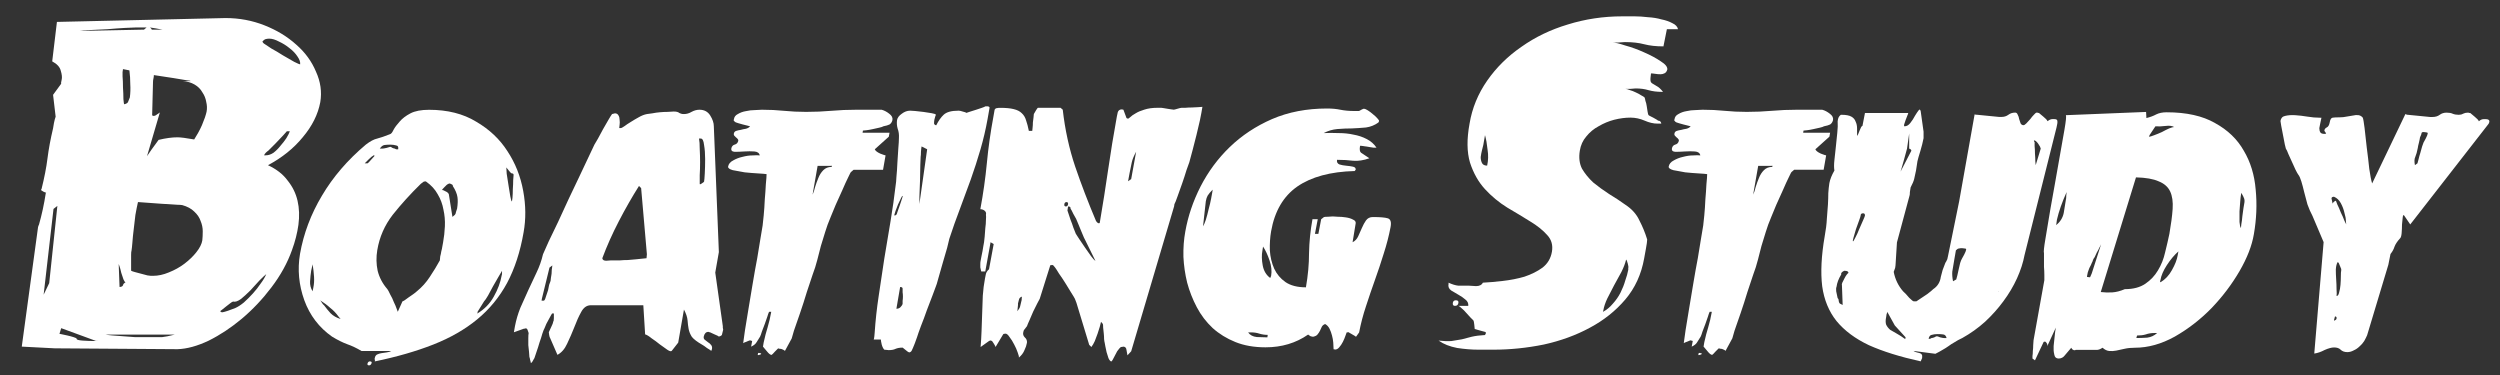 <?xml version="1.0" encoding="UTF-8" standalone="no"?>
<!-- Created with Inkscape (http://www.inkscape.org/) -->

<svg
   width="200mm"
   height="30mm"
   viewBox="0 0 200 30"
   version="1.1"
   id="svg1905"
   xmlns="http://www.w3.org/2000/svg"
   xmlns:svg="http://www.w3.org/2000/svg">
  <rect x="0" y="0" width="200" height="30" fill="#333333" stroke="none"/>
  <defs
     id="defs1902" />
  <g
     id="layer1">
    <g
       aria-label="BoatING Study"
       id="text4170-5-0-3-2"
       style="font-size:28.756px;line-height:1.25;font-family:'Fugaz One';-inkscape-font-specification:'Fugaz One, Normal';letter-spacing:0px;word-spacing:0px;fill:#ffffff;stroke-width:0.15">
      <path
         d="m 4.452,9.336 q -0.069,0.172 -0.137,0.515 -0.069,0.343 -0.069,0.412 -0.309,1.304 -0.446,2.402 -0.137,1.098 -0.48,2.471 -0.069,0.034 0,0.103 0.069,0.034 0.172,0.103 0.103,0.034 0.172,0.069 0.069,0.034 0,0.034 -0.206,1.338 -0.549,2.539 0,-0.034 -0.069,0.172 l -1.304,9.573 2.642,0.137 9.813,0.069 q 1.132,-0.034 2.505,-0.686 1.373,-0.686 2.642,-1.75 1.304,-1.098 2.368,-2.505 1.098,-1.441 1.647,-2.985 0.377,-1.029 0.515,-2.024 0.137,-1.029 -0.069,-1.922 -0.206,-0.892 -0.789,-1.613 -0.549,-0.755 -1.578,-1.235 1.681,-0.892 2.779,-2.23 Q 25.348,9.645 25.623,8.17 25.828,6.935 25.279,5.734 24.765,4.498 23.701,3.572 22.637,2.611 21.162,2.028 19.686,1.444 18.039,1.444 L 4.554,1.753 4.177,4.91 Q 4.76,5.219 4.863,5.665 5.001,6.111 4.932,6.385 4.863,6.66 4.898,6.694 L 4.246,7.586 Z M 16.187,19.218 q -0.069,0.446 -0.48,0.961 -0.377,0.48 -0.961,0.926 -0.549,0.412 -1.235,0.686 -0.652,0.275 -1.27,0.275 h -0.172 q -0.034,0 -0.275,-0.034 -0.24,-0.069 -0.515,-0.137 -0.275,-0.069 -0.515,-0.137 -0.24,-0.069 -0.275,-0.103 0,-0.069 0,-0.275 0,-0.24 0,-0.48 0,-0.275 0,-0.515 0,-0.24 0.034,-0.343 0.034,-0.206 0.069,-0.652 0.034,-0.48 0.103,-1.029 0.069,-0.583 0.137,-1.167 0.103,-0.583 0.206,-1.029 0.858,0.069 1.887,0.137 1.029,0.069 1.647,0.103 0.618,0.172 0.961,0.515 0.377,0.343 0.515,0.755 0.172,0.412 0.172,0.824 0,0.412 -0.034,0.721 z m -3.74,-9.985 -0.103,0.034 q -0.069,0 -0.103,0 -0.034,-0.034 -0.069,-0.034 l 0.069,-2.676 q 0,-0.137 0.034,-0.275 0.034,-0.137 0.034,-0.275 0.892,0.137 1.578,0.24 0.686,0.103 1.029,0.172 0.377,0.034 0.309,0.069 -0.034,0 -0.618,0 0.549,0.034 0.961,0.275 0.412,0.24 0.618,0.618 0.24,0.343 0.309,0.755 0.103,0.412 0.034,0.789 -0.034,0.172 -0.137,0.48 -0.103,0.275 -0.24,0.618 -0.137,0.309 -0.309,0.618 -0.172,0.309 -0.309,0.515 -0.961,-0.172 -1.338,-0.172 -0.652,0 -1.51,0.206 -0.034,0.034 -0.172,0.24 -0.137,0.172 -0.377,0.515 -0.206,0.309 -0.377,0.549 l 1.029,-3.5 z m 8.544,-5.902 q 0.137,-0.172 0.275,-0.206 0.137,-0.034 0.275,-0.034 0.343,0 0.789,0.24 0.446,0.206 0.824,0.515 0.412,0.309 0.652,0.686 0.24,0.343 0.206,0.618 -0.069,0 -0.48,-0.206 Q 23.118,4.704 22.637,4.43 22.157,4.121 21.711,3.881 21.299,3.606 21.196,3.538 21.128,3.503 21.059,3.435 21.025,3.366 20.99,3.332 Z M 4.28,16.714 4.589,16.473 3.937,22.65 3.491,23.576 Z M 9.942,8.341 q -0.034,0 -0.069,-0.412 0,-0.446 -0.034,-0.926 0,-0.515 -0.034,-0.892 0,-0.412 0,-0.343 L 9.839,5.528 10.353,5.631 q 0.069,0.549 0.069,1.098 0.034,0.549 -0.034,1.064 -0.069,0.172 -0.137,0.343 -0.034,0.137 -0.309,0.206 z m 7.686,16.539 q 0,0 0.137,-0.103 0.172,-0.137 0.343,-0.275 0.172,-0.137 0.309,-0.24 0.172,-0.137 0.24,-0.137 0.24,0.069 0.618,-0.206 0.377,-0.309 0.755,-0.686 0.377,-0.412 0.721,-0.789 0.377,-0.377 0.549,-0.515 -0.137,0.343 -0.446,0.755 -0.275,0.412 -0.618,0.789 -0.343,0.377 -0.721,0.721 -0.377,0.309 -0.686,0.446 -0.069,0.034 -0.275,0.103 -0.172,0.069 -0.377,0.137 -0.206,0.069 -0.377,0.103 -0.172,0 -0.172,-0.103 z M 23.186,10.503 q -0.069,0.206 -0.275,0.549 -0.206,0.309 -0.48,0.618 -0.24,0.309 -0.549,0.549 -0.309,0.206 -0.618,0.206 h -0.137 q 0.034,-0.103 0.137,-0.206 0.103,-0.103 0.206,-0.172 0.206,-0.206 0.583,-0.583 0.377,-0.412 0.618,-0.652 0.24,-0.275 0.275,-0.309 z M 11.486,26.973 q -0.206,0 -0.652,0 -0.412,-0.034 -0.926,-0.069 -0.48,-0.034 -0.926,-0.069 -0.412,-0.034 -0.549,-0.069 H 13.991 q -0.686,0.172 -1.029,0.206 -0.343,0 -0.926,0 z M 11.348,2.199 h 0.377 l -0.206,0.172 -5.113,0.103 q 0.137,-0.034 0.789,-0.069 0.652,-0.034 1.407,-0.069 0.755,-0.069 1.407,-0.103 0.652,-0.034 0.824,-0.034 z M 7.849,27.282 h -0.343 q -0.377,0 -0.892,-0.034 -0.48,-0.034 -0.48,-0.137 0,-0.069 -0.24,-0.137 Q 5.687,26.905 5.378,26.836 5.104,26.767 4.898,26.733 4.692,26.699 4.76,26.699 l 0.137,-0.446 2.711,0.995 q 0,0.034 0.343,0.034 z m 1.647,-6.142 q 0,-0.034 0.069,0.172 0.069,0.206 0.137,0.515 0.103,0.275 0.172,0.515 0.103,0.24 0.172,0.24 -0.069,0.034 -0.172,0.137 -0.034,0.24 -0.309,0.24 z M 12,2.199 q 0.206,0.034 0.446,0.069 0.24,0.034 0.549,0.103 h -0.858 q 0,-0.069 -0.137,-0.172 z"
         style="font-size:34.313px;fill:#ffffff"
         id="path2052" />
      <path
         d="m 29.58,28.912 q 0.201,0 0.144,0.144 -0.058,0.173 -0.201,0.173 -0.173,0 -0.115,-0.173 0.058,-0.144 0.173,-0.144 z m 1.725,-0.834 h -2.387 q -0.575,-0.345 -1.15,-0.546 -0.546,-0.201 -1.208,-0.604 -1.553,-1.093 -2.214,-2.904 -0.661,-1.84 -0.345,-3.71 0.431,-2.444 1.754,-4.658 1.323,-2.243 3.508,-4.083 0.518,-0.403 0.92,-0.489 0.431,-0.115 1.006,-0.345 0.144,-0.029 0.288,-0.345 0.173,-0.316 0.489,-0.661 0.316,-0.374 0.863,-0.661 0.546,-0.288 1.495,-0.288 2.214,0 3.767,0.949 1.582,0.92 2.502,2.358 0.949,1.438 1.265,3.192 0.316,1.725 0.029,3.307 -0.403,2.329 -1.323,4.055 -0.92,1.697 -2.387,2.904 -1.467,1.208 -3.508,2.013 -2.042,0.805 -4.687,1.352 0.029,-0.058 0,-0.144 -0.029,-0.058 0,-0.115 0.029,-0.201 0.173,-0.288 0.173,-0.086 0.374,-0.115 0.201,-0.029 0.403,-0.058 0.23,-0.029 0.374,-0.115 z m 8.857,-6.413 q -0.086,0.144 -0.288,0.489 -0.201,0.345 -0.431,0.748 -0.201,0.374 -0.403,0.748 -0.201,0.345 -0.316,0.46 l -0.518,0.834 v 0.058 l -0.029,0.086 q 0.863,-0.518 1.323,-1.352 0.489,-0.863 0.633,-1.697 0.029,-0.058 0.029,-0.173 0,-0.144 10e-7,-0.201 z m -9.978,-1.668 q -0.144,0.863 0.029,1.668 0.201,0.805 0.776,1.467 0.086,0.115 0.23,0.431 0.173,0.288 0.288,0.604 0.144,0.288 0.23,0.546 0.086,0.23 0.086,0.23 l 0.374,-0.834 q 0.029,0 0.173,-0.086 0.144,-0.115 0.316,-0.23 0.201,-0.144 0.374,-0.259 0.201,-0.144 0.288,-0.23 0.604,-0.489 1.035,-1.15 0.46,-0.69 0.805,-1.323 l 0.029,-0.316 q 0.058,-0.201 0.086,-0.403 0.058,-0.201 0.086,-0.403 l 0.058,-0.316 q 0.115,-0.633 0.144,-1.294 0.029,-0.69 -0.115,-1.323 -0.115,-0.661 -0.46,-1.237 -0.316,-0.575 -0.92,-1.006 l -0.086,-0.029 q -0.029,0 -0.086,0.029 -0.029,0 -0.029,0 l -0.23,0.173 q -1.237,1.208 -2.243,2.473 -0.978,1.265 -1.237,2.818 z m -5.291,1.668 q -0.058,0.374 -0.086,0.834 -0.029,0.431 0.201,0.805 l 0.058,-0.288 q 0.086,-0.403 0.058,-0.863 -0.029,-0.489 -0.115,-1.006 z m 10.467,-6.47 q 0.086,0 0.288,0.115 0.201,0.086 0.259,0.23 l 0.288,1.812 0.201,-0.173 q 0.058,-0.058 0.086,-0.23 0.058,-0.173 0.086,-0.259 0.086,-0.546 0.029,-0.92 -0.058,-0.403 -0.374,-0.891 0.029,-0.086 -0.115,-0.144 -0.144,-0.086 -0.23,-0.029 -0.144,0.058 -0.316,0.259 -0.173,0.173 -0.201,0.23 z m 5.579,-1.323 q -0.029,0 -0.115,-0.086 -0.058,-0.086 -0.144,-0.173 -0.058,-0.086 -0.115,-0.144 -0.058,-0.086 -0.058,-0.058 0,0.058 0.029,0.489 0.058,0.403 0.144,0.92 0.086,0.489 0.144,0.891 0.086,0.403 0.115,0.403 0.029,0 0.058,-0.288 0.029,-0.316 0.029,-0.69 0.029,-0.403 0.029,-0.719 0.029,-0.316 0.029,-0.374 0.029,-0.173 -0.144,-0.173 z M 29.925,12.406 q -0.201,0.115 -0.403,0.316 -0.201,0.201 -0.345,0.345 h 0.144 0.086 q 0.086,-0.058 0.23,-0.23 0.173,-0.201 0.259,-0.288 0,0 0.029,-0.029 0.029,-0.029 0.029,-0.058 z M 31.247,11.572 q -0.288,0 -0.489,0.029 -0.201,0.029 -0.374,0.288 h 0.144 0.058 q 0.086,0 0.345,-0.058 0.259,-0.086 0.288,-0.086 0.058,0 0.173,0.086 0.144,0.058 0.201,0.058 0.029,0.029 0.115,0.058 0.086,0 0.144,0 0.058,-0.288 -0.173,-0.316 -0.201,-0.058 -0.431,-0.058 z m -5.32,12.854 q 0.23,0.316 0.518,0.633 0.316,0.316 0.805,0.46 l -0.173,-0.201 q -0.288,-0.403 -0.661,-0.69 -0.345,-0.316 -0.805,-0.604 0.058,0.058 0.144,0.201 0.086,0.144 0.173,0.201 z"
         style="font-family:'Mrs. Monster Expanded Italic';-inkscape-font-specification:'Mrs. Monster Expanded Italic, ';fill:#ffffff"
         id="path2054" />
      <path
         d="m 42.29,26.64 q -0.029,-0.058 -0.058,-0.173 -0.029,-0.115 -0.086,-0.173 l -0.086,-0.029 q -0.029,0 -0.086,0.029 -0.058,0 -0.058,0 l -0.805,0.288 0.086,-0.489 q 0.144,-0.748 0.431,-1.467 0.316,-0.719 0.633,-1.409 0.345,-0.719 0.661,-1.409 0.345,-0.719 0.518,-1.467 0.144,-0.345 0.46,-1.035 0.345,-0.69 0.748,-1.553 0.403,-0.863 0.834,-1.812 0.46,-0.949 0.863,-1.812 0.403,-0.863 0.719,-1.524 0.316,-0.69 0.489,-1.035 0.086,-0.144 0.288,-0.489 0.201,-0.374 0.403,-0.748 0.23,-0.403 0.431,-0.748 0.201,-0.345 0.288,-0.46 0.029,0 0.115,-0.029 0.086,-0.029 0.115,-0.029 0.201,0 0.288,0.173 0.086,0.144 0.086,0.345 0.029,0.201 0,0.403 -0.029,0.201 -0.029,0.259 h 0.115 q 0.086,0 0.288,-0.144 0.23,-0.173 0.518,-0.345 0.316,-0.201 0.633,-0.374 0.345,-0.201 0.661,-0.259 0.173,-0.029 0.431,-0.058 0.288,-0.058 0.604,-0.086 0.316,-0.029 0.604,-0.029 0.288,-0.029 0.489,-0.029 0.201,0 0.288,0.029 0.115,0.029 0.173,0.086 0.058,0.029 0.144,0.058 0.086,0.029 0.23,0.029 0.316,0 0.604,-0.173 0.316,-0.173 0.633,-0.173 0.575,0 0.863,0.46 0.288,0.46 0.288,0.863 l 0.403,10.065 -0.288,1.639 0.604,4.285 q 0,0 0,0.115 0.029,0.115 0.029,0.173 l -0.086,0.345 q 0,0.144 -0.259,0.201 -0.058,-0.058 -0.345,-0.173 -0.259,-0.115 -0.374,-0.173 0,0 -0.058,0 -0.029,-0.029 -0.058,-0.029 -0.288,0 -0.374,0.374 -0.029,0.173 0.086,0.259 0.115,0.086 0.259,0.201 0.144,0.086 0.23,0.201 0.115,0.115 0.086,0.316 0,0.058 -0.029,0.086 -0.029,0.058 -0.029,0.086 -0.058,-0.058 -0.345,-0.23 -0.259,-0.201 -0.374,-0.259 -0.604,-0.345 -0.834,-0.633 -0.201,-0.316 -0.259,-0.633 -0.058,-0.316 -0.086,-0.69 -0.029,-0.374 -0.288,-0.863 l -0.46,2.646 -0.518,0.661 q -0.086,0.086 -0.345,-0.086 -0.259,-0.173 -0.604,-0.431 -0.316,-0.259 -0.661,-0.489 -0.316,-0.259 -0.518,-0.316 l -0.144,-2.329 h -4.198 q -0.489,0 -0.776,0.546 -0.288,0.518 -0.546,1.208 -0.259,0.661 -0.575,1.323 -0.288,0.633 -0.776,0.891 l -0.575,-1.323 q -0.058,-0.086 -0.086,-0.259 -0.029,-0.173 -0.029,-0.23 0.029,-0.058 0.173,-0.374 0.173,-0.345 0.173,-0.46 0.058,-0.058 0.058,-0.288 0,-0.259 0,-0.374 h -0.144 q 0,0 -0.086,0.144 -0.058,0.115 -0.173,0.316 -0.086,0.173 -0.201,0.374 -0.086,0.201 -0.144,0.345 -0.058,0.086 -0.173,0.431 -0.086,0.316 -0.23,0.719 -0.115,0.403 -0.23,0.719 -0.115,0.345 -0.144,0.431 0,0.058 -0.115,0.23 -0.086,0.201 -0.201,0.259 0,-0.058 -0.058,-0.259 -0.029,-0.173 -0.058,-0.23 0,-0.144 -0.029,-0.403 -0.029,-0.259 -0.058,-0.546 0,-0.288 0,-0.546 0,-0.288 0.029,-0.431 z m 5.895,-5.981 q 0.029,0.201 0.316,0.201 0.288,-0.029 0.374,-0.029 0.403,0 0.719,0 0.316,-0.029 0.633,-0.029 0.316,-0.029 0.661,-0.058 0.374,-0.029 0.834,-0.086 l 0.029,-0.316 -0.46,-5.291 -0.173,-0.173 q -0.834,1.323 -1.61,2.818 -0.776,1.495 -1.323,2.962 z m 7.735,-9.576 q 0.058,0.288 0.058,0.834 0.029,0.518 0.029,1.064 0,0.546 -0.029,1.035 0,0.489 0,0.69 0,0.058 0.058,0.029 0.058,-0.029 0.058,-0.029 0.23,-0.144 0.23,-0.173 0.029,-0.115 0.058,-0.661 0.029,-0.546 0.029,-1.15 0,-0.633 -0.086,-1.121 -0.058,-0.518 -0.259,-0.518 z m -11.732,10.151 -0.23,0.173 -0.604,2.473 -0.029,0.173 h 0.173 q 0.086,0 0.173,-0.316 0.115,-0.316 0.173,-0.518 l 0.029,-0.144 q 0.029,-0.144 0.058,-0.288 0.058,-0.144 0.115,-0.316 l 0.029,-0.259 0.029,-0.173 q 0.029,-0.144 0.029,-0.288 0,-0.173 0.029,-0.316 z"
         style="font-family:'Mrs. Monster Expanded Italic';-inkscape-font-specification:'Mrs. Monster Expanded Italic, ';fill:#ffffff"
         id="path2056" />
      <path
         d="m 60.78,28.25 q 0.115,0 0.115,0.058 -0.029,0.058 -0.173,0.086 -0.144,0.058 -0.086,-0.086 0,-0.115 0.144,-0.058 z m 0.316,-0.863 q 0.144,-0.661 0.316,-1.208 0.173,-0.575 0.288,-1.237 h -0.173 q -0.058,0.115 -0.144,0.403 -0.086,0.259 -0.201,0.575 -0.115,0.316 -0.23,0.604 -0.086,0.288 -0.144,0.403 -0.144,0.23 -0.288,0.46 -0.115,0.201 -0.431,0.345 l 0.086,-0.46 q -0.058,0 -0.115,-0.029 -0.058,-0.029 -0.115,0 l -0.431,0.173 q 0,0 -0.029,0.029 0,0 -0.029,0 0.058,-0.345 0.144,-1.035 0.115,-0.69 0.259,-1.582 0.144,-0.891 0.345,-2.07 0.201,-1.208 0.374,-2.099 0.144,-0.891 0.259,-1.582 0.115,-0.69 0.173,-1.035 0.029,-0.23 0.086,-0.805 0.058,-0.604 0.086,-1.265 0.058,-0.661 0.086,-1.237 0.058,-0.575 0.058,-0.805 -0.173,-0.029 -0.69,-0.058 -0.518,-0.029 -1.064,-0.086 -0.518,-0.086 -0.949,-0.173 -0.403,-0.115 -0.374,-0.288 0.058,-0.316 0.403,-0.489 0.345,-0.201 0.748,-0.288 0.431,-0.115 0.805,-0.115 0.403,-0.029 0.575,0 -0.058,-0.288 -0.431,-0.316 -0.374,-0.029 -0.805,0 -0.431,0.029 -0.776,0.029 -0.316,-0.029 -0.259,-0.288 0.058,-0.23 0.259,-0.288 0.23,-0.058 0.288,-0.288 0.029,-0.086 -0.029,-0.144 -0.058,-0.086 -0.144,-0.144 -0.086,-0.086 -0.144,-0.144 -0.058,-0.086 -0.029,-0.173 0.029,-0.144 0.173,-0.201 0.173,-0.058 0.374,-0.086 0.201,-0.058 0.403,-0.086 0.23,-0.058 0.345,-0.201 -0.115,-0.029 -0.575,-0.144 -0.431,-0.115 -0.575,-0.173 -0.029,-0.029 -0.086,-0.058 -0.058,-0.058 -0.086,-0.115 l 0.029,-0.058 q 0.029,-0.288 0.316,-0.431 0.288,-0.173 0.633,-0.23 0.374,-0.086 0.719,-0.086 0.374,-0.029 0.575,-0.029 0.92,0 1.754,0.086 0.863,0.086 1.783,0.086 1.035,0 2.013,-0.086 0.978,-0.086 2.013,-0.086 h 0.431 1.15 0.431 q 0.316,0.086 0.604,0.316 0.316,0.23 0.259,0.518 -0.058,0.23 -0.23,0.345 -0.173,0.086 -0.489,0.144 -0.086,0.058 -0.345,0.115 -0.23,0.058 -0.518,0.115 -0.259,0.058 -0.489,0.086 -0.23,0.029 -0.288,0.029 l -0.029,0.173 h 2.157 l -0.058,0.316 -1.121,1.006 q 0.058,0.173 0.431,0.345 0.374,0.144 0.431,0.144 L 70.643,13.585 h -2.358 l -0.201,0.173 q -0.029,0 -0.23,0.431 -0.201,0.403 -0.46,1.006 -0.259,0.575 -0.546,1.208 -0.259,0.604 -0.403,0.978 -0.259,0.604 -0.431,1.179 -0.173,0.575 -0.345,1.121 -0.144,0.546 -0.288,1.121 -0.144,0.575 -0.374,1.179 -0.173,0.518 -0.46,1.38 -0.259,0.863 -0.546,1.697 -0.288,0.805 -0.489,1.409 -0.173,0.604 -0.173,0.604 l -0.546,1.006 q -0.029,-0.058 -0.173,-0.115 -0.115,-0.058 -0.201,-0.058 0,0 -0.058,0 -0.029,-0.029 -0.115,-0.029 l -0.029,0.029 q -0.058,0.058 -0.23,0.23 -0.173,0.201 -0.259,0.259 -0.144,0 -0.374,-0.288 -0.23,-0.288 -0.316,-0.374 z m 4.313,-14.119 -0.403,2.3 q 0.115,-0.23 0.201,-0.604 0.115,-0.374 0.259,-0.719 0.144,-0.374 0.403,-0.633 0.259,-0.259 0.661,-0.259 l 0.029,-0.086 z"
         style="font-family:'Mrs. Monster Expanded Italic';-inkscape-font-specification:'Mrs. Monster Expanded Italic, ';fill:#ffffff"
         id="path2058" />
      <path
         d="m 72.21,27.81 q -0.348,0 -0.572,0.1 -0.199,0.1 -0.547,0.1 -0.1,0 -0.224,-0.025 -0.1,0 -0.1,0 -0.124,-0.075 -0.224,-0.398 -0.075,-0.323 -0.075,-0.423 H 69.897 q 0.025,-0.05 0.05,-0.249 0.025,-0.224 0.025,-0.274 0.1,-1.493 0.323,-2.96 0.224,-1.493 0.448,-2.985 0.249,-1.493 0.498,-2.985 0.249,-1.493 0.423,-2.985 0.025,-0.1 0.05,-0.572 0.05,-0.498 0.075,-1.095 0.05,-0.597 0.075,-1.169 0.05,-0.572 0.05,-0.846 0.025,-0.423 -0.1,-0.746 -0.1,-0.348 -0.05,-0.697 0.05,-0.274 0.373,-0.498 0.323,-0.249 0.672,-0.249 0.075,0 0.398,0.025 0.323,0.025 0.672,0.075 0.348,0.05 0.647,0.1 0.299,0.05 0.348,0.124 0,0 -0.05,0.124 -0.025,0.124 -0.075,0.274 -0.025,0.149 -0.025,0.299 0.025,0.124 0.174,0.149 0.274,-0.547 0.597,-0.846 0.348,-0.323 1.169,-0.323 h 0.05 q 0.1,0 0.323,0.075 0.224,0.05 0.274,0.1 0.075,-0.025 0.299,-0.1 0.224,-0.075 0.473,-0.149 0.249,-0.075 0.448,-0.149 0.224,-0.075 0.299,-0.124 h 0.075 0.124 q 0.174,0.025 0.124,0.174 l -0.149,0.846 q -0.224,1.244 -0.572,2.438 -0.348,1.194 -0.771,2.388 -0.423,1.169 -0.871,2.363 -0.448,1.169 -0.846,2.388 -0.025,0.149 -0.174,0.721 -0.149,0.547 -0.348,1.194 -0.174,0.647 -0.348,1.219 -0.149,0.572 -0.224,0.721 -0.05,0.149 -0.249,0.672 -0.199,0.522 -0.448,1.169 -0.224,0.647 -0.473,1.269 -0.224,0.597 -0.323,0.92 -0.199,0.572 -0.323,0.846 -0.1,0.274 -0.199,0.323 -0.1,0.075 -0.249,-0.05 -0.124,-0.1 -0.373,-0.299 z m -0.199,-4.851 -0.299,1.741 q 0.199,0 0.323,-0.124 0.149,-0.149 0.174,-0.274 0,-0.075 0,-0.224 0.025,-0.174 0.025,-0.348 0,-0.199 -0.025,-0.348 0,-0.174 0,-0.249 0.025,-0.174 -0.199,-0.174 z m 0.199,-7.289 q -0.05,0 -0.149,0.224 -0.1,0.199 -0.224,0.473 -0.1,0.274 -0.199,0.522 -0.075,0.224 -0.075,0.249 -0.05,0.124 0.05,0.1 0.1,-0.05 0.124,-0.1 0,0 0.075,-0.224 0.075,-0.224 0.174,-0.498 0.1,-0.299 0.174,-0.522 0.075,-0.224 0.05,-0.224 z m 1.517,-3.955 q -0.025,0.1 -0.05,0.423 0,0.299 -0.025,0.398 0,0.025 -0.025,0.622 0,0.572 -0.025,1.294 -0.025,0.697 -0.05,1.294 0,0.572 0,0.572 l 0.622,-4.378 z"
         style="font-size:24.877px;fill:#ffffff"
         id="path2060" />
      <path
         d="m 88.231,25.919 -0.149,-0.174 q -0.025,0.124 -0.1,0.398 -0.075,0.249 -0.174,0.547 -0.1,0.299 -0.224,0.597 -0.124,0.274 -0.274,0.473 L 87.136,27.586 86.116,24.227 85.992,23.904 q -0.075,-0.149 -0.299,-0.498 -0.224,-0.373 -0.473,-0.771 -0.249,-0.398 -0.498,-0.746 -0.224,-0.373 -0.323,-0.498 l -0.149,-0.174 -0.1,-0.025 q -0.025,0 -0.05,0.025 -0.025,0 -0.075,0 l -0.846,2.687 q -0.05,0.075 -0.199,0.373 -0.149,0.299 -0.323,0.647 -0.149,0.348 -0.299,0.697 -0.149,0.323 -0.199,0.473 l -0.249,0.323 q 0,0 -0.025,0.075 -0.025,0.075 -0.025,0.1 -0.05,0.224 0.124,0.398 0.199,0.174 0.174,0.423 -0.05,0.299 -0.199,0.597 -0.124,0.323 -0.448,0.597 0.025,-0.1 -0.1,-0.423 -0.1,-0.299 -0.274,-0.622 -0.174,-0.348 -0.373,-0.597 -0.174,-0.274 -0.323,-0.274 -0.174,0 -0.199,0.075 l -0.597,0.995 q 0,-0.05 -0.124,-0.249 -0.124,-0.199 -0.174,-0.249 0,0 -0.05,0 -0.025,-0.025 -0.075,-0.025 -0.025,0 -0.05,0.025 -0.025,0 -0.025,0 l -0.697,0.498 q 0.05,-0.597 0.075,-1.269 0.025,-0.697 0.05,-1.418 0.025,-0.721 0.05,-1.418 0.05,-0.721 0.174,-1.368 l 0.075,-0.373 q 0.025,-0.1 0.075,-0.174 0.05,-0.1 0.174,-0.199 l 0.373,-2.015 -0.249,-0.149 -0.423,2.338 h -0.323 q 0,0 -0.025,-0.1 -0.025,-0.1 -0.05,-0.224 0,-0.124 0,-0.274 0,-0.149 0.025,-0.249 l 0.05,-0.274 0.1,-0.498 0.075,-0.448 0.05,-0.274 q 0.025,-0.149 0.05,-0.448 0.025,-0.323 0.05,-0.672 0.05,-0.348 0.05,-0.647 0.025,-0.299 0,-0.423 0.05,-0.199 -0.1,-0.323 -0.149,-0.124 -0.348,-0.124 0.348,-1.866 0.522,-3.682 0.174,-1.841 0.522,-3.707 l 0.1,-0.572 q 0.075,-0.124 0.174,-0.124 0.1,-0.025 0.274,-0.025 0.672,0 1.07,0.1 0.423,0.1 0.647,0.323 0.249,0.224 0.348,0.572 0.124,0.348 0.224,0.846 h 0.274 q 0,-0.075 0.025,-0.249 0.025,-0.199 0.025,-0.423 0.025,-0.224 0.05,-0.398 0.025,-0.199 0.025,-0.274 0.075,-0.124 0.174,-0.299 0.124,-0.199 0.149,-0.199 h 1.816 l 0.174,0.149 q 0.274,2.413 0.995,4.552 0.721,2.115 1.667,4.353 0.075,0.124 0.174,0.174 0.1,0.025 0.124,-0.025 0.373,-2.189 0.672,-4.254 0.299,-2.065 0.697,-4.254 0.025,-0.149 0.075,-0.348 0.075,-0.224 0.348,-0.224 0.025,0 0.05,0.025 0.05,0 0.05,0 l 0.249,0.672 q 0,0 0.05,0.025 0.05,0.025 0.075,0.025 0.025,0 0.174,-0.124 0.149,-0.149 0.423,-0.299 0.274,-0.174 0.697,-0.299 0.448,-0.149 1.07,-0.149 h 0.299 q 0.05,0 0.174,0.025 0.149,0.025 0.299,0.05 0.174,0.025 0.323,0.05 0.149,0.025 0.199,0.025 0.05,0 0.299,-0.075 0.249,-0.075 0.323,-0.075 0.075,0 0.299,0 0.249,-0.025 0.522,-0.025 0.274,-0.025 0.498,-0.025 0.249,-0.025 0.348,-0.025 -0.075,0.473 -0.199,1.07 -0.124,0.572 -0.274,1.169 -0.149,0.597 -0.299,1.169 -0.149,0.572 -0.274,1.02 -0.05,0.124 -0.224,0.622 -0.149,0.498 -0.348,1.07 -0.199,0.547 -0.373,1.045 -0.174,0.498 -0.249,0.622 l -0.025,0.174 -3.433,11.593 -0.299,0.323 q -0.025,-0.124 -0.075,-0.423 -0.025,-0.274 -0.274,-0.274 -0.025,0 -0.075,0.025 -0.05,0 -0.05,0 -0.075,0 -0.174,0.124 -0.075,0.1 -0.174,0.224 -0.124,0.224 -0.249,0.473 -0.124,0.274 -0.224,0.348 -0.124,-0.05 -0.224,-0.274 -0.075,-0.224 -0.149,-0.473 -0.05,-0.249 -0.1,-0.473 -0.05,-0.224 -0.05,-0.274 -0.025,-0.075 -0.05,-0.299 0,-0.224 -0.025,-0.448 -0.025,-0.249 -0.05,-0.473 0,-0.224 -0.025,-0.299 z M 81.763,23.73 q -0.124,0.025 -0.199,0.124 -0.05,0.1 -0.075,0.224 -0.025,0.1 -0.05,0.199 0,0.1 0,0.124 0,0.05 -0.025,0.249 -0.025,0.199 -0.025,0.249 0.199,-0.249 0.224,-0.398 0.05,-0.174 0.1,-0.423 0.025,-0.05 0.025,-0.174 0,-0.124 0.025,-0.174 z m 3.682,-7.214 -0.05,0.323 q 0,0 0.075,0.224 0.075,0.224 0.174,0.522 0.124,0.299 0.224,0.622 0.124,0.299 0.199,0.498 0.075,0.1 0.274,0.423 0.224,0.323 0.473,0.697 0.249,0.348 0.473,0.672 0.224,0.299 0.348,0.373 L 86.813,19.202 q 0,0 -0.1,-0.199 -0.075,-0.199 -0.199,-0.473 -0.1,-0.274 -0.224,-0.547 -0.124,-0.274 -0.199,-0.473 -0.05,-0.1 -0.224,-0.398 -0.149,-0.323 -0.224,-0.423 0.025,-0.174 -0.199,-0.174 z M 85.32,16.167 q -0.149,0 -0.174,0.174 -0.025,0.174 0.124,0.174 0.149,0 0.174,-0.174 0.025,-0.174 -0.124,-0.174 z m 5.572,-4.03 q -0.274,0.498 -0.348,0.846 -0.075,0.348 -0.174,0.846 l -0.124,0.672 0.249,-0.174 z"
         style="font-size:24.877px;fill:#ffffff"
         id="path2062" />
      <path
         d="m 106.018,25.919 q -0.199,0.075 -0.274,0.224 -0.075,0.149 -0.149,0.323 -0.075,0.149 -0.199,0.299 -0.1,0.124 -0.348,0.174 -0.075,0 -0.224,-0.05 -0.124,-0.075 -0.174,-0.124 -1.468,1.02 -3.408,1.02 -1.368,0 -2.413,-0.423 -1.045,-0.423 -1.816,-1.119 -0.771,-0.721 -1.269,-1.667 -0.498,-0.945 -0.771,-1.965 -0.249,-1.02 -0.299,-2.065 -0.025,-1.07 0.149,-2.015 0.323,-1.841 1.219,-3.607 0.92,-1.791 2.338,-3.159 1.443,-1.393 3.383,-2.239 1.965,-0.846 4.403,-0.846 0.597,0 1.07,0.1 0.498,0.1 1.095,0.1 h 0.373 q 0.05,0 0.199,-0.1 0.174,-0.1 0.249,-0.075 0.075,0 0.274,0.124 0.199,0.124 0.398,0.299 0.224,0.174 0.373,0.348 0.149,0.149 0.124,0.224 0,0.025 -0.025,0.05 -0.025,0.025 -0.025,0.05 -0.448,0.323 -0.995,0.398 -0.547,0.05 -1.119,0.075 -0.572,0 -1.169,0.05 -0.572,0.05 -1.095,0.323 0.597,-0.025 1.219,0 0.622,0 1.169,0.124 0.572,0.1 1.045,0.348 0.498,0.249 0.796,0.697 h -0.1 -0.124 l -0.97,-0.149 H 108.804 q -0.075,0.423 0.075,0.547 0.149,0.1 0.672,0.448 -0.697,0.249 -1.294,0.199 -0.572,-0.075 -1.294,-0.075 -0.05,0.274 0.199,0.373 0.249,0.075 0.547,0.1 0.299,0.025 0.522,0.075 0.249,0.05 0.224,0.249 0,0.025 -0.05,0.05 -0.025,0.025 -0.025,0.05 -2.911,0.075 -4.602,1.244 -1.667,1.169 -2.09,3.582 -0.124,0.721 -0.1,1.517 0.05,0.796 0.348,1.468 0.299,0.647 0.896,1.07 0.622,0.423 1.642,0.423 0.249,-1.418 0.249,-2.736 0.025,-1.343 0.274,-2.712 h 0.423 l -0.224,1.169 h 0.274 l 0.224,-1.169 0.224,-0.174 q 0.075,-0.025 0.323,-0.025 0.249,-0.025 0.373,-0.025 0.1,0 0.398,0.025 0.323,0 0.647,0.05 0.348,0.05 0.572,0.174 0.249,0.1 0.224,0.299 l -0.249,1.517 q 0.299,-0.149 0.448,-0.473 0.149,-0.348 0.299,-0.672 0.149,-0.348 0.323,-0.597 0.199,-0.274 0.547,-0.274 0.871,0 1.194,0.1 0.348,0.1 0.224,0.721 -0.199,1.045 -0.547,2.115 -0.323,1.045 -0.697,2.09 -0.373,1.045 -0.721,2.115 -0.348,1.045 -0.547,2.09 l -0.249,0.348 q -0.05,-0.05 -0.274,-0.174 -0.224,-0.124 -0.299,-0.174 l -0.05,-0.025 q -0.025,0 -0.075,0.025 -0.025,0 -0.05,0 -0.025,0.05 -0.1,0.274 -0.075,0.224 -0.199,0.473 -0.124,0.249 -0.299,0.448 -0.149,0.174 -0.323,0.174 -0.05,0 -0.075,-0.025 -0.025,0 -0.05,0 0,-0.224 -0.025,-0.522 -0.025,-0.299 -0.1,-0.572 -0.075,-0.299 -0.199,-0.547 -0.124,-0.249 -0.348,-0.373 z m -6.169,0.672 q 0.224,0.323 0.697,0.373 0.498,0.025 0.846,0.025 l 0.025,-0.199 q -0.348,0 -0.672,-0.1 -0.299,-0.1 -0.672,-0.1 z m 1.144,-6.543 q -0.1,0.522 0.025,1.194 0.124,0.647 0.597,0.995 0.025,-0.025 0.075,-0.174 0.1,-0.547 -0.124,-1.219 -0.224,-0.672 -0.522,-1.119 z m -3.98,-4.876 q -0.274,0.274 -0.398,0.473 -0.1,0.174 -0.149,0.448 l -0.224,2.015 q 0.1,-0.149 0.224,-0.522 0.124,-0.398 0.224,-0.846 0.124,-0.448 0.199,-0.846 0.075,-0.398 0.1,-0.547 z"
         style="font-size:24.877px;fill:#ffffff"
         id="path2064" />
      <path
         d="m 115.094,27.248 q 0.618,0.069 1.029,0.034 0.446,-0.069 0.824,-0.137 0.377,-0.103 0.789,-0.206 0.446,-0.103 1.064,-0.137 0,0 0.069,-0.137 0,-0.103 -0.034,-0.103 l -0.858,-0.24 q 0,-0.069 -0.034,-0.343 -0.034,-0.309 -0.069,-0.343 -0.069,-0.069 -0.24,-0.24 -0.172,-0.206 -0.343,-0.377 -0.172,-0.206 -0.343,-0.343 -0.172,-0.172 -0.275,-0.206 h 0.789 q 0.034,-0.309 -0.24,-0.515 -0.24,-0.206 -0.549,-0.377 -0.309,-0.172 -0.583,-0.343 -0.275,-0.206 -0.206,-0.515 V 22.615 q 0.446,0.206 0.789,0.24 0.377,0 0.858,0 0.137,0 0.549,0.034 0.412,0 0.549,-0.275 0.686,-0.034 1.578,-0.137 0.926,-0.103 1.75,-0.343 0.824,-0.275 1.441,-0.721 0.618,-0.48 0.755,-1.27 0.137,-0.789 -0.377,-1.338 -0.515,-0.583 -1.373,-1.098 -0.824,-0.515 -1.819,-1.098 -0.995,-0.618 -1.784,-1.475 -0.789,-0.858 -1.201,-2.127 -0.377,-1.27 -0.034,-3.122 0.309,-1.853 1.407,-3.431 1.098,-1.578 2.745,-2.711 1.647,-1.167 3.706,-1.784 2.093,-0.652 4.358,-0.652 h 0.995 q 0.48,0 1.064,0.069 0.583,0.034 1.064,0.172 0.515,0.103 0.892,0.309 0.377,0.172 0.446,0.48 h -0.892 l -0.275,1.373 q -0.892,0 -1.544,-0.172 -0.652,-0.172 -1.544,-0.172 -0.137,0 -0.515,0.034 -0.343,0 -0.48,0 0.309,0 1.029,0.24 0.755,0.206 1.51,0.549 0.789,0.343 1.338,0.721 0.549,0.343 0.515,0.652 -0.069,0.24 -0.24,0.309 -0.137,0.069 -0.309,0.069 -0.206,0 -0.412,-0.034 -0.206,-0.034 -0.343,-0.034 -0.069,0.446 -0.034,0.618 0.034,0.137 0.172,0.206 0.137,0.069 0.343,0.206 0.206,0.103 0.48,0.446 h -0.103 q -0.583,0 -1.064,-0.137 -0.446,-0.137 -1.029,-0.137 -0.069,0 -0.412,0.034 -0.309,0 -0.412,0 0.137,0 0.377,0.103 0.24,0.069 0.446,0.172 0.24,0.103 0.446,0.24 0.206,0.103 0.275,0.172 0.034,0.069 0.069,0.275 0.069,0.172 0.103,0.412 0.034,0.24 0.069,0.446 0.034,0.206 0.069,0.275 0,0 0.103,0.069 0.137,0.069 0.275,0.137 0.137,0.069 0.24,0.137 0.137,0.069 0.137,0.103 0.24,0 0.275,0.24 h -0.309 q -0.48,0 -1.029,-0.24 -0.549,-0.24 -1.132,-0.24 -0.618,0 -1.304,0.172 -0.652,0.172 -1.235,0.515 -0.583,0.309 -0.995,0.824 -0.412,0.48 -0.515,1.132 -0.137,0.824 0.172,1.441 0.343,0.583 0.892,1.098 0.583,0.48 1.27,0.926 0.686,0.412 1.304,0.858 0.789,0.515 1.132,1.27 0.377,0.721 0.618,1.51 0,0.206 -0.103,0.755 l -0.137,0.755 q -0.343,1.922 -1.51,3.294 -1.167,1.373 -2.848,2.265 -1.647,0.892 -3.671,1.338 -2.024,0.412 -4.049,0.412 h -1.167 q -0.824,0 -1.716,-0.137 -0.892,-0.172 -1.475,-0.583 z m 14.995,-6.485 q -0.103,0.446 -0.377,0.995 -0.275,0.515 -0.583,1.064 -0.275,0.549 -0.549,1.064 -0.24,0.515 -0.309,0.926 l -0.034,0.137 q 0.446,-0.24 0.789,-0.652 0.377,-0.412 0.618,-0.892 0.24,-0.48 0.377,-0.961 0.172,-0.48 0.24,-0.858 v -0.137 q 0.034,-0.103 -0.034,-0.343 -0.069,-0.275 -0.137,-0.343 z m -13.622,3.26 q 0.24,0 0.206,0.206 -0.034,0.24 -0.275,0.24 -0.206,0 -0.172,-0.24 0.034,-0.206 0.24,-0.206 z m 2.196,-12.421 q -0.034,0.137 -0.103,0.412 -0.069,0.275 -0.103,0.549 0,0.275 0.103,0.48 0.103,0.206 0.412,0.206 0.137,-0.618 0.034,-1.27 -0.069,-0.686 -0.206,-1.167 z"
         style="font-size:34.313px;fill:#ffffff"
         id="path2066" />
      <path
         d="m 136.027,28.25 q 0.115,0 0.115,0.058 -0.029,0.058 -0.173,0.086 -0.144,0.058 -0.086,-0.086 0,-0.115 0.144,-0.058 z m 0.316,-0.863 q 0.144,-0.661 0.316,-1.208 0.173,-0.575 0.288,-1.237 h -0.173 q -0.058,0.115 -0.144,0.403 -0.086,0.259 -0.201,0.575 -0.115,0.316 -0.23,0.604 -0.086,0.288 -0.144,0.403 -0.144,0.23 -0.288,0.46 -0.115,0.201 -0.431,0.345 l 0.086,-0.46 q -0.058,0 -0.115,-0.029 -0.058,-0.029 -0.115,0 l -0.431,0.173 q 0,0 -0.029,0.029 0,0 -0.029,0 0.058,-0.345 0.144,-1.035 0.115,-0.69 0.259,-1.582 0.144,-0.891 0.345,-2.07 0.201,-1.208 0.374,-2.099 0.144,-0.891 0.259,-1.582 0.115,-0.69 0.173,-1.035 0.029,-0.23 0.086,-0.805 0.058,-0.604 0.086,-1.265 0.058,-0.661 0.086,-1.237 0.058,-0.575 0.058,-0.805 -0.173,-0.029 -0.69,-0.058 -0.518,-0.029 -1.064,-0.086 -0.518,-0.086 -0.949,-0.173 -0.403,-0.115 -0.374,-0.288 0.058,-0.316 0.403,-0.489 0.345,-0.201 0.748,-0.288 0.431,-0.115 0.805,-0.115 0.403,-0.029 0.575,0 -0.058,-0.288 -0.431,-0.316 -0.374,-0.029 -0.805,0 -0.431,0.029 -0.776,0.029 -0.316,-0.029 -0.259,-0.288 0.058,-0.23 0.259,-0.288 0.23,-0.058 0.288,-0.288 0.029,-0.086 -0.029,-0.144 -0.058,-0.086 -0.144,-0.144 -0.086,-0.086 -0.144,-0.144 -0.058,-0.086 -0.029,-0.173 0.029,-0.144 0.173,-0.201 0.173,-0.058 0.374,-0.086 0.201,-0.058 0.403,-0.086 0.23,-0.058 0.345,-0.201 -0.115,-0.029 -0.575,-0.144 -0.431,-0.115 -0.575,-0.173 -0.029,-0.029 -0.086,-0.058 -0.058,-0.058 -0.086,-0.115 l 0.029,-0.058 q 0.029,-0.288 0.316,-0.431 0.288,-0.173 0.633,-0.23 0.374,-0.086 0.719,-0.086 0.374,-0.029 0.575,-0.029 0.92,0 1.754,0.086 0.863,0.086 1.783,0.086 1.035,0 2.013,-0.086 0.978,-0.086 2.013,-0.086 h 0.431 1.15 0.431 q 0.316,0.086 0.604,0.316 0.316,0.23 0.259,0.518 -0.058,0.23 -0.23,0.345 -0.173,0.086 -0.489,0.144 -0.086,0.058 -0.345,0.115 -0.23,0.058 -0.518,0.115 -0.259,0.058 -0.489,0.086 -0.23,0.029 -0.288,0.029 l -0.029,0.173 h 2.157 l -0.058,0.316 -1.121,1.006 q 0.058,0.173 0.431,0.345 0.374,0.144 0.431,0.144 l -0.201,1.15 h -2.358 l -0.201,0.173 q -0.029,0 -0.23,0.431 -0.201,0.403 -0.46,1.006 -0.259,0.575 -0.546,1.208 -0.259,0.604 -0.403,0.978 -0.259,0.604 -0.431,1.179 -0.173,0.575 -0.345,1.121 -0.144,0.546 -0.288,1.121 -0.144,0.575 -0.374,1.179 -0.173,0.518 -0.46,1.38 -0.259,0.863 -0.546,1.697 -0.288,0.805 -0.489,1.409 -0.173,0.604 -0.173,0.604 l -0.546,1.006 q -0.029,-0.058 -0.173,-0.115 -0.115,-0.058 -0.201,-0.058 0,0 -0.058,0 -0.029,-0.029 -0.115,-0.029 l -0.029,0.029 q -0.058,0.058 -0.23,0.23 -0.173,0.201 -0.259,0.259 -0.144,0 -0.374,-0.288 -0.23,-0.288 -0.316,-0.374 z m 4.313,-14.119 -0.403,2.3 q 0.115,-0.23 0.201,-0.604 0.115,-0.374 0.259,-0.719 0.144,-0.374 0.403,-0.633 0.259,-0.259 0.661,-0.259 l 0.029,-0.086 z"
         style="font-family:'Mrs. Monster Expanded Italic';-inkscape-font-specification:'Mrs. Monster Expanded Italic, ';fill:#ffffff"
         id="path2068" />
      <path
         d="m 149.053,17.064 q 0.144,0 0.144,0.173 0,0.058 -0.144,0.374 -0.144,0.316 -0.316,0.719 -0.144,0.374 -0.316,0.69 -0.144,0.288 -0.173,0.288 -0.058,0 0.029,-0.288 0.086,-0.316 0.201,-0.69 0.144,-0.403 0.259,-0.719 0.115,-0.316 0.115,-0.374 0,-0.173 0.201,-0.173 z m 1.927,7.879 0.604,1.093 0.863,0.949 -0.029,0.144 q -0.345,-0.259 -0.661,-0.431 -0.316,-0.173 -0.546,-0.316 -0.201,-0.173 -0.316,-0.403 -0.086,-0.23 0,-0.633 0,-0.058 0.029,-0.201 0.058,-0.144 0.058,-0.201 z m -3.106,-3.106 q -0.029,0 -0.144,0.144 -0.086,0.115 -0.173,0.288 -0.086,0.173 -0.173,0.345 -0.058,0.144 -0.029,0.201 l 0.058,1.582 -0.23,-0.115 q -0.058,-0.058 -0.086,-0.201 0,-0.173 -0.086,-0.23 -0.058,-0.316 -0.115,-0.546 -0.029,-0.23 0.029,-0.374 0.058,-0.46 0.374,-0.978 -0.058,-0.144 0.23,-0.288 h 0.058 q 0.288,0 0.288,0.173 z m 4.975,-6.844 q 0.23,-0.431 0.288,-0.69 0.058,-0.259 0.144,-0.661 l 0.115,-0.748 q 0.058,-0.259 0.23,-0.805 0.173,-0.575 0.259,-1.035 v -0.518 l -0.23,-1.639 q -0.058,-0.23 -0.173,-0.058 -0.115,0.144 -0.288,0.431 -0.144,0.288 -0.374,0.575 -0.201,0.259 -0.46,0.259 -0.058,0 -0.029,-0.144 0.058,-0.173 0.115,-0.345 0.086,-0.201 0.144,-0.374 0.086,-0.173 0.058,-0.201 h -3.451 l -0.201,1.035 q -0.058,0 -0.115,0.115 -0.058,0.115 -0.115,0.259 -0.058,0.144 -0.115,0.288 -0.058,0.115 -0.086,0.144 0,-0.316 0,-0.604 0,-0.316 -0.115,-0.546 -0.086,-0.259 -0.345,-0.403 -0.259,-0.144 -0.776,-0.144 h -0.058 q -0.173,0.115 -0.23,0.345 l -0.029,0.173 q 0.029,0.374 -0.029,0.92 -0.058,0.546 -0.115,1.121 -0.058,0.546 -0.115,1.064 -0.058,0.518 0,0.834 -0.316,0.546 -0.403,1.006 -0.058,0.374 -0.086,0.805 0,0.403 -0.029,0.92 -0.029,0.489 -0.086,1.121 -0.029,0.633 -0.173,1.409 -0.403,2.329 -0.201,3.997 0.23,1.639 1.15,2.789 0.949,1.15 2.588,1.927 1.668,0.748 4.141,1.294 l 0.115,-0.259 q 0.029,-0.201 -0.029,-0.288 -0.058,-0.086 -0.173,-0.115 -0.086,-0.029 -0.23,-0.058 -0.144,-0.029 -0.259,-0.115 l 1.754,0.23 q 0.345,-0.173 0.575,-0.316 0.259,-0.144 0.46,-0.288 0.23,-0.173 0.489,-0.316 0.259,-0.173 0.633,-0.345 0.978,-0.546 1.812,-1.294 0.834,-0.776 1.467,-1.639 0.661,-0.891 1.093,-1.84 0.431,-0.949 0.604,-1.869 l 2.559,-10.208 0.058,-0.288 q 0.029,-0.144 0,-0.259 -0.029,-0.115 -0.259,-0.115 h -0.115 q -0.201,0 -0.403,0.173 -0.058,-0.144 -0.345,-0.374 -0.259,-0.23 -0.345,-0.288 0,0 -0.058,0 -0.029,-0.029 -0.115,-0.029 -0.086,0 -0.23,0.173 -0.144,0.144 -0.288,0.345 -0.144,0.173 -0.316,0.345 -0.144,0.144 -0.23,0.144 -0.144,0 -0.23,-0.144 -0.058,-0.173 -0.115,-0.345 -0.029,-0.201 -0.115,-0.345 -0.058,-0.173 -0.201,-0.173 -0.316,0 -0.546,0.173 -0.23,0.173 -0.546,0.173 h -0.201 l -1.754,-0.173 q -0.086,0 -0.115,0 -0.029,-0.029 -0.086,-0.029 l -1.237,6.959 -0.891,4.371 -0.058,0.259 q 0,0 -0.029,0.058 -0.029,0.058 -0.086,0.173 l -0.029,0.029 q -0.115,0.316 -0.23,0.604 -0.086,0.288 -0.144,0.546 -0.086,0.633 -0.604,0.978 -0.144,0.144 -0.489,0.403 -0.345,0.23 -0.604,0.403 -0.23,0.144 -0.259,0.173 h -0.201 q -0.086,0 -0.374,-0.288 -0.259,-0.316 -0.489,-0.518 -0.575,-0.661 -0.748,-1.553 0.058,-0.144 0.115,-0.316 l 0.029,-0.201 0.115,-1.84 1.006,-3.738 q 0.029,-0.058 0.029,-0.288 0.029,-0.23 0.058,-0.374 z m -0.115,-4.313 q 0,0 0,0.201 0,0.201 0,0.431 0,0.201 0,0.403 0,0.173 0,0.173 0.173,0.058 0.173,0.173 l -0.863,1.668 q 0,-0.029 0.086,-0.288 0.086,-0.288 0.173,-0.604 0.086,-0.345 0.173,-0.633 0.086,-0.288 0.086,-0.316 z m 7.132,12.653 h 0.029 q 0,0.029 -0.029,0.029 v 0.029 z m 2.904,-12.106 q 0.173,0.086 0.316,0.316 0.144,0.201 0.173,0.345 l -0.403,1.323 q 0,-0.029 -0.029,-0.288 0,-0.288 -0.029,-0.633 0,-0.345 -0.029,-0.604 0,-0.288 0,-0.316 0,0 -0.029,-0.029 -0.029,-0.058 -0.029,-0.086 z m -7.793,15.5 q 0.316,0 0.489,0.029 0.201,0.029 0.259,0.288 h -0.201 q -0.086,0 -0.316,-0.058 -0.201,-0.086 -0.259,-0.086 -0.058,0 -0.201,0.086 -0.144,0.058 -0.23,0.058 -0.029,0.029 -0.115,0.058 -0.086,0 -0.115,0 0.058,-0.288 0.259,-0.316 0.201,-0.058 0.431,-0.058 z m 1.265,-4.227 q -0.086,-0.431 -0.058,-0.776 0.058,-0.374 0.144,-0.863 l 0.029,-0.173 0.086,-0.489 0.029,-0.173 q 0.144,-0.144 0.23,-0.144 0.115,-0.029 0.259,-0.029 0.086,0 0.23,0.029 0.144,0 0.086,0.144 0,0.058 -0.144,0.345 -0.144,0.259 -0.173,0.316 -0.058,0.086 -0.144,0.345 -0.058,0.23 -0.115,0.489 -0.058,0.259 -0.115,0.518 -0.058,0.23 -0.086,0.316 z"
         style="font-family:'Mrs. Monster Expanded Italic';-inkscape-font-specification:'Mrs. Monster Expanded Italic, ';fill:#ffffff"
         id="path2070" />
      <path
         d="m 171.914,10.939 q 0.115,0 0.403,-0.115 0.316,-0.115 0.633,-0.259 0.316,-0.173 0.575,-0.288 0.288,-0.115 0.403,-0.115 -0.23,-0.144 -0.69,-0.086 -0.46,0.058 -0.805,0.029 l -0.46,0.69 z m 0.46,15.701 q -0.403,0 -0.719,0.115 -0.288,0.086 -0.69,0.086 l -0.058,0.201 q 0.403,0 0.863,-0.029 0.46,-0.058 0.805,-0.374 z M 179.276,15.598 q -0.029,0.144 -0.058,0.518 -0.029,0.374 -0.058,0.805 0,0.431 0,0.834 0.029,0.374 0.115,0.489 0,0 0.029,-0.288 0.058,-0.316 0.086,-0.661 0.058,-0.345 0.086,-0.633 0.058,-0.316 0.058,-0.345 0.058,-0.259 0,-0.431 -0.058,-0.173 -0.23,-0.46 z m -13.947,-0.23 q -0.546,1.208 -0.776,2.214 l -0.058,0.431 q 0.489,-0.403 0.604,-0.978 L 165.272,15.971 q 0.029,-0.086 0.029,-0.316 0.029,-0.23 0.029,-0.288 z m 8.943,4.745 q -0.489,0.431 -0.92,1.093 -0.431,0.661 -0.518,1.208 -0.029,0.058 -0.029,0.115 0.029,0.029 0.029,0.058 0.575,-0.345 0.92,-0.978 0.374,-0.661 0.46,-1.179 z m -6.211,3.249 q 0.46,0.058 0.92,0.029 0.46,-0.029 1.006,-0.259 1.006,0 1.639,-0.431 0.633,-0.431 1.006,-1.064 0.403,-0.661 0.575,-1.438 0.201,-0.805 0.345,-1.495 0.201,-1.15 0.259,-1.984 0.058,-0.863 -0.201,-1.409 -0.259,-0.546 -0.92,-0.805 -0.633,-0.288 -1.812,-0.316 z m 3.652,-13.918 q 0.46,-0.115 0.776,-0.288 0.345,-0.173 0.834,-0.173 2.387,0 3.882,0.863 1.524,0.834 2.3,2.214 0.805,1.352 0.949,3.106 0.173,1.754 -0.144,3.566 -0.23,1.38 -1.15,2.962 -0.92,1.582 -2.243,2.962 -1.323,1.352 -2.933,2.272 -1.61,0.891 -3.192,0.891 -0.46,0 -0.834,0.086 -0.345,0.086 -0.661,0.144 -0.288,0.058 -0.575,0.029 -0.259,-0.029 -0.518,-0.259 -0.259,0.173 -0.46,0.173 h -1.61 q -0.029,0 -0.086,0 -0.029,0.029 -0.058,0.029 -0.201,0 -0.288,-0.201 -0.259,0.288 -0.489,0.575 -0.201,0.288 -0.518,0.288 -0.288,0 -0.345,-0.288 -0.058,-0.259 -0.058,-0.374 0,-0.086 0,-0.345 0.029,-0.259 0.058,-0.546 0.029,-0.288 0.058,-0.546 0.029,-0.259 0.058,-0.374 l -0.69,1.495 q 0.058,-0.173 -0.115,-0.345 0,-0.029 -0.086,-0.029 -0.058,0 -0.086,0.029 0,0 0,0 l -0.69,1.467 -0.201,-0.144 q 0,0 0,-0.201 0.029,-0.173 0.029,-0.403 0.029,-0.23 0.029,-0.46 0.029,-0.259 0.029,-0.403 l 0.863,-4.802 q 0,-0.086 0,-0.403 0,-0.316 -0.029,-0.661 0,-0.374 0,-0.69 0,-0.316 0,-0.403 -0.058,-0.144 0.115,-1.15 0.173,-1.035 0.403,-2.416 l 0.345,-1.927 0.345,-1.955 q 0.259,-1.467 0.431,-2.444 0.173,-1.006 0.115,-1.15 l 6.413,-0.259 z m -4.515,12.739 q 0,0.029 0.144,-0.316 l 0.748,-2.329 -0.086,0.173 q -0.086,0.144 -0.144,0.288 -0.058,0.115 -0.115,0.201 l -0.173,0.374 q -0.115,0.144 -0.144,0.259 -0.029,0.115 -0.086,0.201 l -0.058,0.144 q -0.144,0.23 -0.259,0.604 -0.086,0.374 -0.058,0.374 z"
         style="font-family:'Mrs. Monster Expanded Italic';-inkscape-font-specification:'Mrs. Monster Expanded Italic, ';fill:#ffffff"
         id="path2072" />
      <path
         d="m 192.82,17.956 6.269,-8.052 q 0.201,-0.374 -0.259,-0.374 h -0.115 q -0.23,0 -0.403,0.173 -0.058,-0.144 -0.345,-0.374 -0.288,-0.23 -0.345,-0.288 0,0 -0.058,0 -0.058,-0.029 -0.144,-0.029 -0.201,0 -0.374,0.086 -0.144,0.086 -0.345,0.086 -0.288,0 -0.489,-0.086 -0.173,-0.086 -0.489,-0.086 -0.316,0 -0.546,0.173 -0.23,0.173 -0.575,0.173 h -0.201 l -1.754,-0.173 q -0.086,0 -0.144,-0.029 -0.058,-0.058 -0.086,0 l -2.646,5.521 q -0.115,-0.374 -0.23,-1.179 -0.086,-0.834 -0.201,-1.697 -0.086,-0.863 -0.173,-1.553 -0.086,-0.69 -0.144,-0.834 -0.144,-0.173 -0.345,-0.201 -0.201,-0.029 -0.431,0.029 -0.23,0.029 -0.518,0.086 -0.259,0.058 -0.546,0.058 -0.403,0 -0.575,0.029 -0.173,0.029 -0.23,0.374 -0.058,0.316 -0.23,0.403 -0.144,0.058 -0.201,0.23 0,0.029 0.029,0.086 0.058,0.058 0.115,0.173 -0.029,0 -0.058,0.029 -0.029,0 -0.086,0 -0.23,0 -0.316,-0.115 -0.086,-0.144 -0.086,-0.345 0.029,-0.201 0.086,-0.431 0.058,-0.23 0.086,-0.403 h -0.144 q -0.46,0 -0.978,-0.086 -0.518,-0.086 -0.978,-0.115 -0.46,-0.029 -0.805,0.058 -0.316,0.058 -0.374,0.403 0,0.029 0.058,0.374 0.058,0.345 0.144,0.748 0.086,0.403 0.144,0.748 0.086,0.316 0.086,0.345 0.086,0.115 0.201,0.431 0.144,0.288 0.288,0.633 0.144,0.316 0.288,0.633 0.144,0.288 0.23,0.403 0.115,0.144 0.23,0.518 0.115,0.374 0.23,0.863 0.115,0.46 0.259,0.978 0.173,0.489 0.403,0.92 l 0.891,2.099 -0.748,8.914 q 0.403,-0.058 0.834,-0.288 0.46,-0.201 0.748,-0.201 0.345,0 0.518,0.173 0.201,0.201 0.546,0.201 0.259,0 0.518,-0.144 0.259,-0.115 0.46,-0.316 0.23,-0.201 0.374,-0.431 0.144,-0.259 0.23,-0.46 l 1.697,-5.636 0.173,-0.863 q 0.23,-0.288 0.316,-0.575 0.115,-0.316 0.46,-0.69 0.086,-0.086 0.115,-0.403 0.029,-0.345 0.029,-0.69 0.029,-0.345 0.058,-0.575 0.029,-0.259 0.115,-0.144 z m 0.575,-4.889 -0.201,0.144 q -0.086,-0.431 0.029,-0.661 0.115,-0.259 0.201,-0.719 l 0.029,-0.173 q 0.029,-0.144 0.058,-0.23 0.029,-0.115 0.058,-0.259 l 0.029,-0.173 q 0.058,-0.144 0.086,-0.201 0.029,-0.086 0.029,-0.086 0,-0.144 0.144,-0.144 0.115,0 0.259,0.029 0.144,0 0.086,0.144 0,0.058 -0.144,0.345 -0.144,0.259 -0.173,0.316 -0.029,0.086 -0.115,0.316 -0.058,0.23 -0.144,0.518 -0.086,0.259 -0.144,0.518 -0.058,0.23 -0.086,0.316 z m -6.384,7.908 q 0,-0.029 0.086,0.058 l 0.201,0.489 v 0.115 q -0.029,0.115 -0.029,0.46 0,0.316 -0.029,0.69 -0.029,0.345 -0.115,0.633 -0.058,0.259 -0.201,0.259 0.029,-0.173 0,-0.546 0,-0.374 -0.029,-0.776 -0.029,-0.431 -0.029,-0.805 0.029,-0.403 0.144,-0.575 z m -0.288,-5.234 q 0.345,0.144 0.546,0.518 0.201,0.374 0.288,0.776 0.115,0.374 0.115,0.661 0.029,0.288 0.029,0.259 0,0 -0.144,-0.288 -0.115,-0.316 -0.288,-0.661 -0.144,-0.374 -0.288,-0.661 -0.115,-0.316 -0.115,-0.288 -0.173,0.058 -0.259,0.23 -0.086,-0.431 -0.086,-0.403 0,-0.144 0.201,-0.144 z m 0.086,9.576 q 0.144,0 0.115,0.173 -0.029,0.115 -0.173,0.144 0,0.029 -0.029,0.029 0,-0.029 0,-0.058 l 0.029,-0.115 q 0.058,-0.23 0.058,-0.173 z"
         style="font-family:'Mrs. Monster Expanded Italic';-inkscape-font-specification:'Mrs. Monster Expanded Italic, ';fill:#ffffff"
         id="path2074" />
    </g>
  </g>
</svg>
